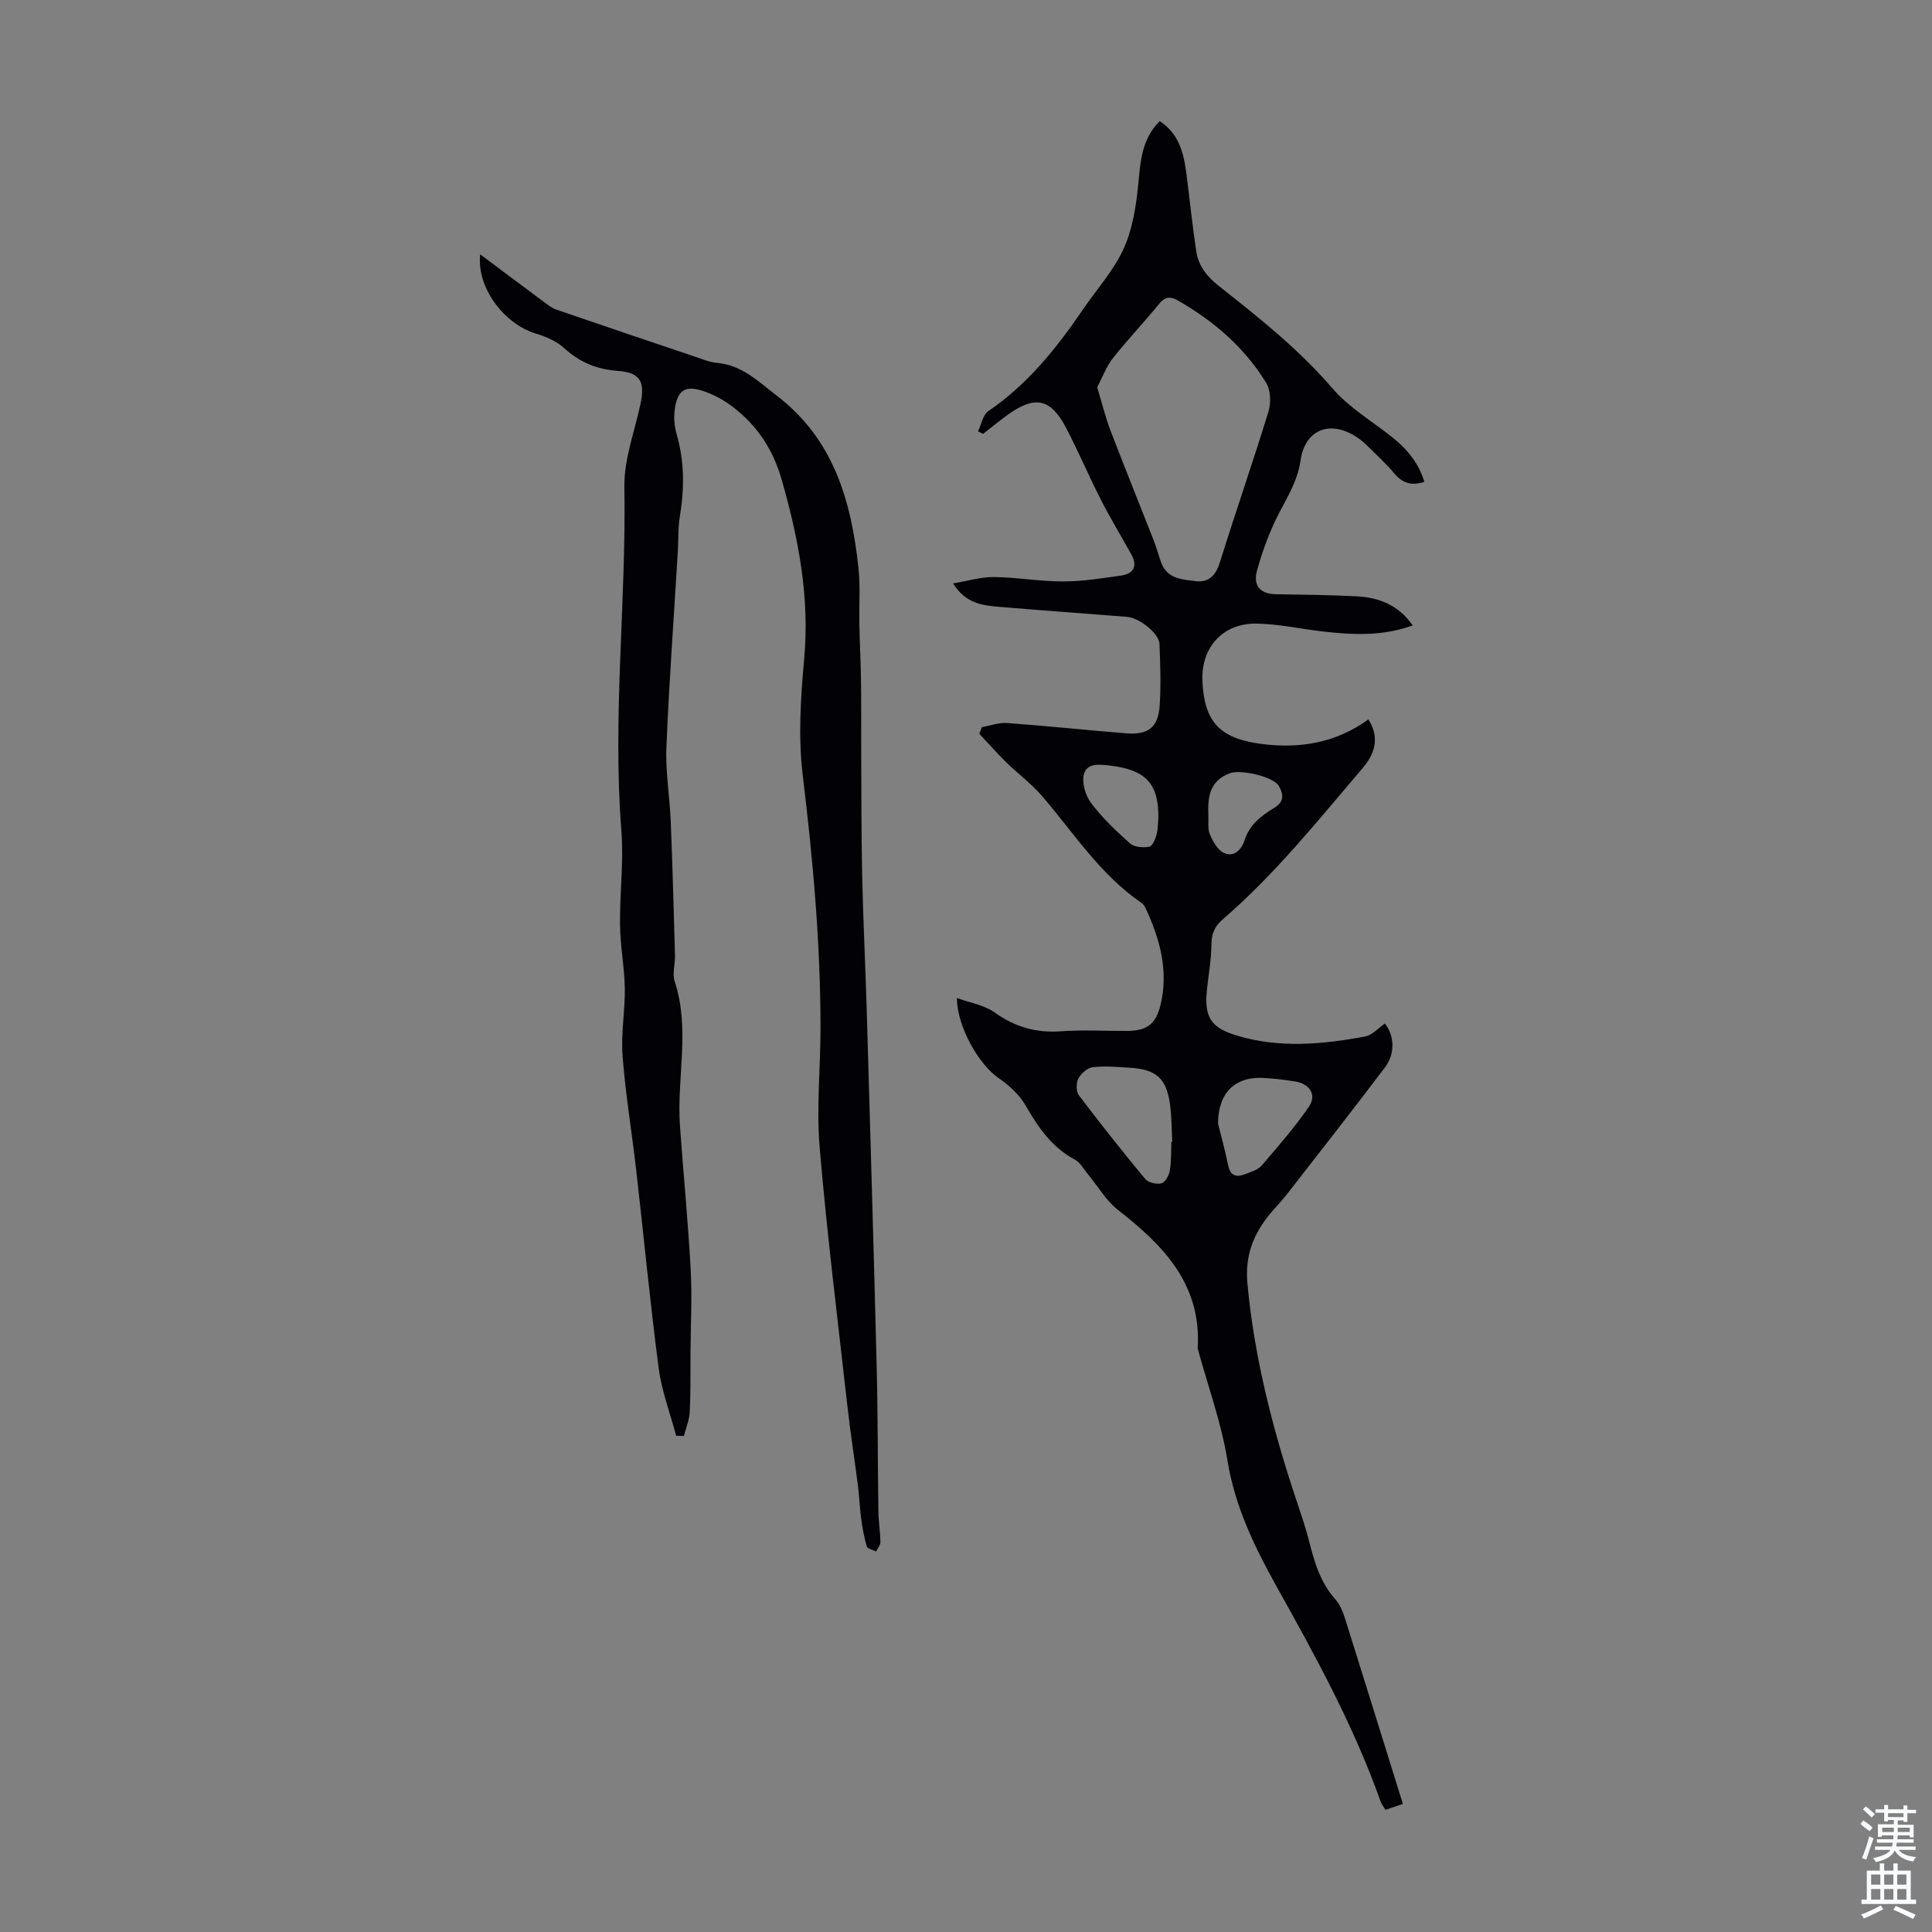 <svg enable-background="new 0 0 400 400" viewBox="0 0 400 400" xmlns="http://www.w3.org/2000/svg"><rect x="0" y="0" width="400" height="400" fill="#808080" stroke="none"/><path d="m290.45 373.48c-1.14.39-2.28.78-3.59 1.22-.36-.6-.8-1.11-1.01-1.69-5.55-15.66-13.49-30.13-21.57-44.59-4.51-8.09-8.6-16.5-10.14-26.01-1.26-7.78-4.01-15.31-6.1-22.96-.03-.11-.08-.22-.07-.33.81-13.17-7.05-21.24-16.47-28.59-2.53-1.97-4.23-4.99-6.33-7.52-.84-1.01-1.53-2.34-2.61-2.91-4.76-2.54-7.59-6.64-10.2-11.19-1.3-2.27-3.48-4.25-5.68-5.76-3.97-2.73-8.54-10.55-8.56-16.52 2.8 1.02 5.65 1.45 7.74 2.95 4.22 3.01 8.6 4.32 13.76 3.94 4.57-.33 9.17-.05 13.76-.08 4.09-.03 5.93-1.39 6.9-5.41 1.71-7.11-.16-13.71-3.15-20.11-.18-.39-.49-.78-.84-1.02-8.49-5.81-13.96-14.42-20.5-22.04-2.23-2.6-5.05-4.67-7.51-7.08-1.91-1.88-3.68-3.9-5.52-5.86.17-.46.34-.91.52-1.37 1.74-.31 3.5-.98 5.21-.86 8.24.6 16.46 1.48 24.7 2.14 4.55.36 6.61-1.25 6.91-5.76.28-4.23.13-8.5-.04-12.75-.08-2.16-4.13-5.41-6.72-5.61-8.81-.71-17.62-1.32-26.43-2.07-3.42-.29-6.93-.62-9.59-4.85 3.17-.53 5.82-1.35 8.46-1.32 4.8.06 9.59.92 14.38.91 3.99 0 8-.65 11.96-1.22 2.54-.37 3.47-1.91 2.13-4.34-2.1-3.8-4.37-7.52-6.34-11.39-2.49-4.87-4.62-9.93-7.15-14.78-3.24-6.21-6.48-6.85-12.22-2.7-1.71 1.24-3.34 2.58-5 3.88-.35-.18-.7-.36-1.05-.53.69-1.42 1-3.41 2.13-4.18 8.13-5.54 14.11-13 19.56-21 2.83-4.16 6.32-8 8.4-12.5 1.85-4 2.6-8.67 3.05-13.12.49-4.84.63-9.59 4.47-13.42 4.04 2.61 4.99 6.69 5.54 10.96.69 5.31 1.22 10.65 2.02 15.94.45 2.97 2.12 5.2 4.56 7.13 8.33 6.58 16.64 13.14 23.64 21.29 3.44 4 8.25 6.82 12.44 10.17 3.02 2.41 5.41 5.27 6.6 9.2-2.63.84-4.53.29-6.25-1.78-1.78-2.14-3.89-4.02-5.87-5.99-.47-.47-1.01-.89-1.56-1.28-5.5-3.86-10.99-2.06-11.95 4.59-.73 5.06-3.58 8.81-5.54 13.14-1.41 3.11-2.57 6.37-3.47 9.66-.84 3.06.53 4.85 3.88 4.92 5.58.1 11.17.14 16.74.43 4.62.24 8.69 1.82 11.6 6.03-6.21 2.26-12.4 1.96-18.59 1.25-4.55-.52-9.07-1.54-13.62-1.63-7.14-.15-11.68 4.97-11.32 12.06.42 8.33 3.65 11.72 12.11 12.84 8.06 1.07 15.59-.22 22.25-5.07 2.1 3.28 1.74 6.63-1.07 9.94-9.29 10.9-18.24 22.12-29.14 31.51-1.67 1.44-2.27 3.01-2.29 5.21-.03 2.99-.56 5.98-.89 8.97-.66 5.82.56 8.15 6.14 9.83 8.78 2.65 17.71 1.85 26.56.2 1.49-.28 2.75-1.76 4.11-2.69 1.98 2.55 2.18 6.22-.02 9.13-6.68 8.82-13.5 17.53-20.3 26.26-1.3 1.67-2.85 3.16-4.13 4.85-3.04 4.02-4.51 8.22-4.01 13.63 1.46 15.72 5.41 30.79 10.41 45.66.82 2.44 1.64 4.88 2.28 7.36 1.14 4.45 2.33 8.8 5.54 12.36 1 1.11 1.58 2.71 2.05 4.18 3.95 12.55 7.85 25.14 11.9 38.14zm-63.29-293.3c1.03 3.41 1.71 6.21 2.73 8.89 2.94 7.69 6.04 15.32 9.04 22.99.57 1.45.95 2.98 1.49 4.45 1.24 3.37 4.39 3.47 7.17 3.81 2.63.32 4.11-1.13 4.95-3.83 3.26-10.44 6.86-20.78 10.07-31.24.56-1.81.49-4.44-.46-5.98-4.52-7.38-10.94-12.9-18.45-17.15-1.4-.79-2.55-.66-3.72.79-3.09 3.82-6.52 7.38-9.56 11.24-1.41 1.81-2.23 4.09-3.26 6.03zm15.37 156.23c.06 0 .12 0 .18-.01-.14-2.56-.12-5.14-.46-7.68-.74-5.45-2.83-7.32-8.34-7.66-2.56-.16-5.16-.4-7.68-.11-1.1.13-2.42 1.31-2.97 2.36-.48.91-.48 2.67.11 3.45 4.44 5.88 9.02 11.66 13.73 17.33.63.76 2.34 1.16 3.35.91.77-.19 1.57-1.61 1.74-2.59.34-1.95.25-3.99.34-6zm9.65-3.77c.43 1.75 1.38 5.17 2.1 8.64.5 2.39 1.9 2.46 3.68 1.76 1.13-.44 2.48-.84 3.22-1.69 3.4-3.96 6.85-7.9 9.8-12.19 1.7-2.47.21-4.78-2.86-5.26-2.31-.36-4.65-.66-6.98-.74-5.34-.17-8.94 3-8.96 9.48zm-12.35-63.32c.09-7.11-2.67-9.93-9.94-10.81-2.19-.26-4.83-.58-5.46 1.72-.49 1.77.28 4.44 1.45 6 2.33 3.09 5.19 5.82 8.09 8.4.88.78 2.67.89 3.95.69.64-.1 1.27-1.54 1.52-2.48.34-1.27.31-2.64.39-3.52zm10.35-.55c.07 1.34-.19 2.82.31 3.97.63 1.47 1.62 3.28 2.93 3.87 2.11.95 3.66-.76 4.27-2.67 1.03-3.27 3.5-5.08 6.17-6.71 2.07-1.27 1.9-2.83.89-4.53-1.16-1.96-7.93-3.42-10.07-2.63-4.28 1.58-4.65 4.94-4.5 8.7z" fill="#010106"/><path d="m99.42 52.66c4.57 3.42 8.75 6.56 12.95 9.67.89.66 1.79 1.42 2.81 1.77 9.57 3.3 19.17 6.53 28.76 9.76 1.48.5 2.98 1.14 4.51 1.27 5.13.44 8.39 3.74 12.25 6.69 11.95 9.12 15.53 21.88 17.03 35.73.42 3.85.11 7.78.19 11.68.08 3.89.29 7.78.34 11.68.07 4.35.02 8.71.04 13.06.05 9.04.01 18.09.2 27.13.2 9.28.66 18.55.94 27.83.72 24.71 1.45 49.43 2.07 74.14.25 9.96.2 19.92.35 29.88.03 2.11.39 4.22.42 6.34.01.64-.59 1.28-.9 1.92-.66-.34-1.77-.55-1.92-1.04-.56-1.89-.91-3.86-1.17-5.83-.31-2.28-.39-4.6-.68-6.88-.69-5.41-1.54-10.8-2.15-16.22-2.01-17.9-4.24-35.77-5.76-53.71-.69-8.2.18-16.53.18-24.81-.01-17.48-1.57-34.84-3.68-52.2-.96-7.92-.43-16.12.3-24.12 1.15-12.73-1.15-24.78-4.62-36.94-1.84-6.45-5.05-11.27-10.1-15.17-1.65-1.28-3.56-2.35-5.51-3.09-4.4-1.68-6.15-.57-6.63 4.12-.16 1.52.05 3.16.47 4.63 1.61 5.61 1.59 11.23.65 16.95-.4 2.41-.28 4.89-.43 7.34-.81 13.5-1.8 26.98-2.36 40.49-.21 5.09.69 10.22.9 15.33.37 9.26.62 18.52.88 27.78.05 1.79-.6 3.75-.07 5.34 3.28 9.91.39 19.99 1.1 29.95.71 9.91 1.68 19.81 2.22 29.73.31 5.68 0 11.4-.04 17.1-.03 4.12.05 8.25-.16 12.37-.08 1.67-.79 3.31-1.21 4.97-.53-.01-1.07-.02-1.6-.04-1.24-4.67-3-9.27-3.62-14.02-1.79-13.63-3.08-27.32-4.65-40.97-.9-7.88-2.22-15.73-2.82-23.63-.36-4.64.53-9.35.46-14.03-.07-4.35-.94-8.69-.99-13.05-.09-6.52.79-13.09.28-19.56-1.87-23.74 1.03-47.41.62-71.13-.1-5.78 2.15-11.6 3.37-17.39.95-4.5-.16-6.37-4.72-6.69-4.33-.31-7.9-1.77-11.12-4.72-1.56-1.42-3.74-2.37-5.81-2.99-6.62-1.98-12.34-9.53-11.57-16.42z" fill="#010106"/><g fill="#fafbfc"><path d="m385.2 377.6.6-.7c.6.4 1.3.9 1.9 1.5l-.6.7c-.8-.5-1.4-1-1.9-1.5zm.3 7.1c.6-1.4 1.1-2.9 1.5-4.5.3.1.6.3.9.4-.5 1.4-1 2.9-1.5 4.4zm.2-10.1.6-.6c.7.5 1.3 1.1 1.9 1.6l-.7.7c-.6-.6-1.2-1.2-1.8-1.7zm8.4-.8h.8v.9h1.8v.7h-1.8v1.8h-.8v-.3h-1.2v.9h3.3v2.6h-.8v-.4h-2.5c0 .3 0 .6-.1.8h3.4v.7h-3.5c0 .3-.1.6-.1.8h4v.7h-3.5c.7.9 1.9 1.3 3.6 1.5-.2.2-.4.5-.6.9-1.9-.3-3.2-1.1-3.8-2.3-.5 1.1-1.8 2-3.9 2.4-.2-.3-.4-.5-.6-.8 1.9-.4 3.1-.9 3.6-1.7h-3.2v-.7h3.5c.1-.2.1-.5.2-.8h-3.3v-.7h3.4c0-.2 0-.5 0-.8h-2.4v.3h-.8v-2.6h3.3v-.9h-1.2v.3h-.8v-1.8h-1.8v-.7h1.8v-.9h.8v.9h3.2zm-4.4 5.5h2.4c0-.3 0-.6 0-.9h-2.4zm1.2-3.1h3.2v-.8h-3.2zm4.4 2.2h-2.4v.9h2.5v-.9z"/><path d="m389.2 385.8h.9v1.5h1.9v-1.5h.9v1.5h2.7v6h1.1v.9h-11.3v-.9h1.1v-6h2.7zm.2 8.7.5.8c-1.2.6-2.5 1.3-4 1.9-.2-.3-.3-.6-.6-.8 1.6-.6 3-1.3 4.1-1.9zm-2-4.3h1.9v-2.1h-1.9zm0 3.1h1.9v-2.2h-1.9zm2.7-3.1h1.9v-2.1h-1.9zm0 3.1h1.9v-2.2h-1.9zm2.4 1.3c1.4.6 2.7 1.2 4.1 1.8l-.5.9c-1.5-.7-2.8-1.4-4.1-1.9zm2.2-6.5h-1.9v2.1h1.9zm-1.9 5.2h1.9v-2.2h-1.9z"/></g></svg>